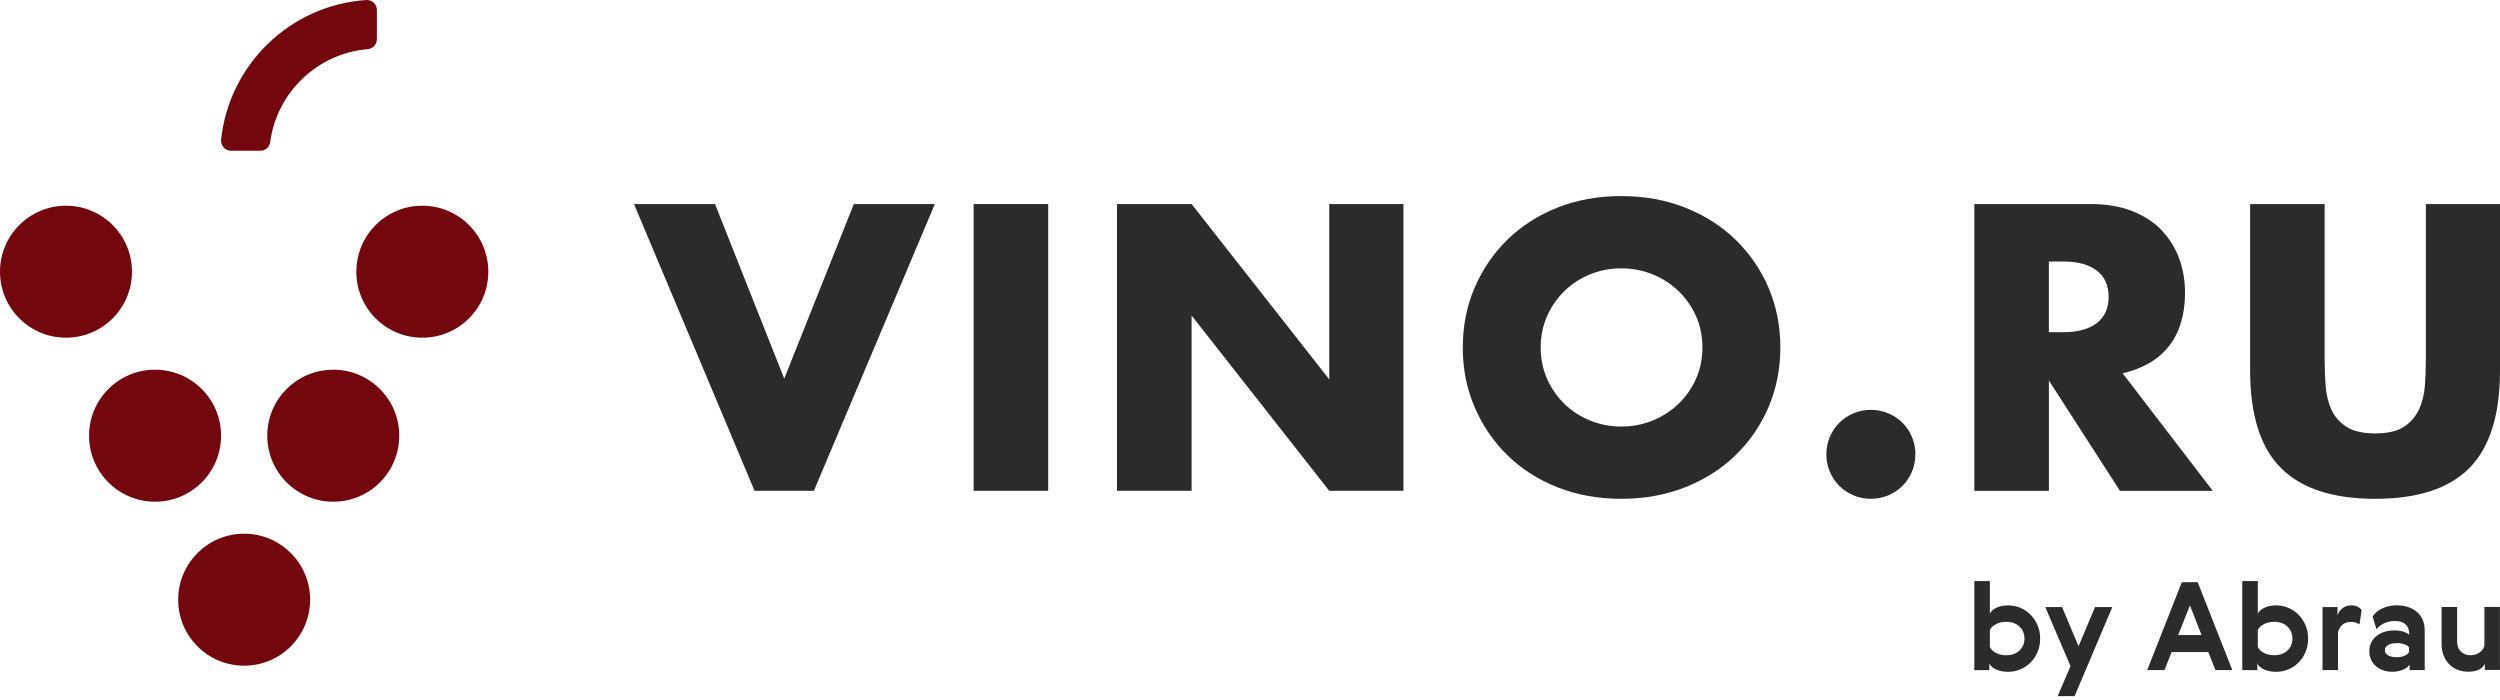<svg width="150" height="42" viewBox="0 0 150 42" fill="none" xmlns="http://www.w3.org/2000/svg">
<path d="M42.901 12.242L47.054 22.718L51.23 12.242H56.091L48.834 29.449H45.274L38.04 12.242H42.901Z" fill="#2B2B2B"/>
<path d="M62.892 12.242H58.418V29.449H62.892V12.242Z" fill="#2B2B2B"/>
<path d="M67.02 29.449V12.242H71.495L79.755 22.763V12.242H84.207V29.449H79.755L71.495 18.931V29.449H67.02Z" fill="#2B2B2B"/>
<path d="M87.767 20.847C87.767 19.569 88.001 18.379 88.472 17.276C88.944 16.173 89.598 15.21 90.436 14.389C91.273 13.568 92.272 12.926 93.436 12.46C94.599 11.997 95.881 11.765 97.281 11.765C98.68 11.765 99.944 11.997 101.117 12.46C102.288 12.926 103.296 13.568 104.14 14.389C104.984 15.21 105.642 16.173 106.116 17.276C106.587 18.379 106.821 19.569 106.821 20.847C106.821 22.125 106.585 23.314 106.116 24.417C105.642 25.52 104.986 26.484 104.14 27.305C103.296 28.126 102.288 28.77 101.117 29.233C99.944 29.696 98.668 29.929 97.281 29.929C95.894 29.929 94.599 29.696 93.436 29.233C92.272 28.768 91.271 28.126 90.436 27.305C89.598 26.484 88.944 25.52 88.472 24.417C87.999 23.314 87.767 22.125 87.767 20.847ZM92.442 20.847C92.442 21.532 92.572 22.162 92.831 22.74C93.088 23.318 93.441 23.82 93.881 24.247C94.323 24.672 94.836 25.004 95.422 25.238C96.009 25.475 96.628 25.593 97.281 25.593C97.933 25.593 98.557 25.475 99.141 25.238C99.728 25.004 100.244 24.672 100.693 24.247C101.141 23.82 101.495 23.318 101.755 22.74C102.014 22.162 102.144 21.53 102.144 20.847C102.144 20.163 102.014 19.532 101.755 18.953C101.495 18.375 101.141 17.873 100.693 17.447C100.244 17.021 99.728 16.69 99.141 16.455C98.557 16.218 97.935 16.101 97.281 16.101C96.626 16.101 96.007 16.218 95.422 16.455C94.836 16.69 94.323 17.021 93.881 17.447C93.441 17.873 93.091 18.375 92.831 18.953C92.572 19.532 92.442 20.163 92.442 20.847Z" fill="#2B2B2B"/>
<path d="M109.581 27.259C109.581 26.895 109.649 26.549 109.787 26.222C109.923 25.895 110.112 25.609 110.357 25.366C110.6 25.123 110.886 24.934 111.213 24.796C111.541 24.66 111.886 24.59 112.253 24.59C112.619 24.59 112.963 24.66 113.292 24.796C113.617 24.934 113.903 25.123 114.148 25.366C114.391 25.609 114.582 25.895 114.718 26.222C114.856 26.549 114.924 26.895 114.924 27.259C114.924 27.624 114.856 27.971 114.718 28.297C114.582 28.624 114.391 28.91 114.148 29.153C113.905 29.396 113.619 29.585 113.292 29.723C112.963 29.861 112.619 29.929 112.253 29.929C111.886 29.929 111.543 29.861 111.213 29.723C110.886 29.585 110.6 29.396 110.357 29.153C110.112 28.91 109.923 28.624 109.787 28.297C109.649 27.969 109.581 27.624 109.581 27.259Z" fill="#2B2B2B"/>
<path d="M132.769 29.451H127.2L122.934 22.833V29.451H118.46V12.242H125.422C126.381 12.242 127.217 12.384 127.931 12.664C128.645 12.946 129.236 13.329 129.699 13.817C130.162 14.305 130.512 14.866 130.748 15.506C130.983 16.144 131.102 16.83 131.102 17.56C131.102 18.869 130.787 19.929 130.155 20.744C129.524 21.557 128.593 22.11 127.359 22.399L132.767 29.451H132.769ZM122.932 19.933H123.778C124.659 19.933 125.338 19.75 125.809 19.386C126.28 19.021 126.517 18.497 126.517 17.811C126.517 17.126 126.28 16.601 125.809 16.237C125.338 15.871 124.661 15.69 123.778 15.69H122.932V19.933Z" fill="#2B2B2B"/>
<path d="M121.829 36.878C121.652 36.703 121.45 36.566 121.22 36.469C120.989 36.37 120.748 36.323 120.499 36.323C120.222 36.323 119.983 36.37 119.783 36.465C119.586 36.562 119.454 36.679 119.392 36.821V34.862H118.46V40.206H119.361V39.809C119.425 39.951 119.559 40.07 119.763 40.165C119.966 40.26 120.207 40.309 120.485 40.309C120.74 40.309 120.983 40.262 121.216 40.165C121.448 40.068 121.652 39.932 121.829 39.758C122.004 39.583 122.146 39.371 122.251 39.126C122.358 38.881 122.409 38.613 122.409 38.319C122.409 38.025 122.358 37.755 122.251 37.512C122.146 37.267 122.006 37.057 121.829 36.88V36.878ZM121.388 38.72C121.335 38.842 121.261 38.949 121.164 39.035C121.069 39.124 120.954 39.192 120.82 39.241C120.685 39.29 120.536 39.315 120.376 39.315C120.141 39.315 119.933 39.268 119.752 39.171C119.571 39.074 119.452 38.957 119.392 38.815V37.809C119.45 37.667 119.571 37.547 119.752 37.453C119.933 37.356 120.141 37.309 120.376 37.309C120.536 37.309 120.685 37.333 120.82 37.38C120.954 37.43 121.069 37.498 121.164 37.586C121.259 37.675 121.333 37.782 121.388 37.905C121.442 38.031 121.469 38.167 121.469 38.313C121.469 38.459 121.442 38.595 121.388 38.716V38.72Z" fill="#2B2B2B"/>
<path d="M124.714 38.772L123.722 36.422H122.716L124.231 39.97L123.459 41.768H124.477L126.739 36.422H125.704L124.714 38.772Z" fill="#2B2B2B"/>
<path d="M130.91 34.931L128.834 40.202H129.869L130.297 39.124H132.499L132.925 40.202H133.938L131.861 34.931H130.914H130.91ZM130.69 38.103L131.396 36.327L132.094 38.103H130.692H130.69Z" fill="#2B2B2B"/>
<path d="M137.907 36.878C137.73 36.703 137.528 36.566 137.298 36.469C137.067 36.37 136.827 36.323 136.578 36.323C136.3 36.323 136.061 36.37 135.861 36.465C135.662 36.562 135.532 36.679 135.47 36.821V34.862H134.536V40.206H135.44V39.809C135.503 39.951 135.637 40.07 135.841 40.165C136.045 40.26 136.285 40.309 136.563 40.309C136.818 40.309 137.061 40.262 137.294 40.165C137.526 40.068 137.73 39.932 137.907 39.758C138.082 39.583 138.224 39.371 138.329 39.126C138.436 38.881 138.487 38.613 138.487 38.319C138.487 38.025 138.436 37.755 138.329 37.512C138.224 37.267 138.084 37.057 137.907 36.88V36.878ZM137.465 38.72C137.411 38.842 137.337 38.949 137.24 39.035C137.146 39.124 137.03 39.192 136.897 39.241C136.761 39.29 136.615 39.315 136.452 39.315C136.215 39.315 136.01 39.268 135.829 39.171C135.647 39.074 135.528 38.957 135.468 38.815V37.809C135.526 37.667 135.647 37.547 135.829 37.453C136.01 37.356 136.218 37.309 136.452 37.309C136.613 37.309 136.761 37.333 136.897 37.38C137.03 37.43 137.146 37.498 137.24 37.586C137.337 37.675 137.409 37.782 137.465 37.905C137.518 38.031 137.545 38.167 137.545 38.313C137.545 38.459 137.518 38.595 137.465 38.716V38.72Z" fill="#2B2B2B"/>
<path d="M141.465 36.405C141.356 36.35 141.233 36.321 141.091 36.321C140.875 36.321 140.696 36.376 140.551 36.49C140.407 36.603 140.307 36.747 140.253 36.924V36.424H139.35V40.204H140.282V37.928C140.321 37.757 140.407 37.611 140.539 37.492C140.671 37.372 140.848 37.313 141.068 37.313C141.175 37.313 141.272 37.329 141.358 37.36C141.443 37.393 141.513 37.428 141.568 37.467L141.7 36.609C141.65 36.531 141.572 36.463 141.465 36.407V36.405Z" fill="#2B2B2B"/>
<path d="M145.014 36.716C144.868 36.59 144.693 36.492 144.489 36.422C144.285 36.354 144.059 36.319 143.81 36.319C143.664 36.319 143.518 36.333 143.374 36.362C143.229 36.393 143.094 36.434 142.966 36.492C142.838 36.547 142.723 36.617 142.618 36.701C142.511 36.784 142.425 36.88 142.357 36.987L142.585 37.751C142.699 37.609 142.851 37.492 143.044 37.399C143.238 37.306 143.454 37.259 143.695 37.259C143.974 37.259 144.186 37.325 144.33 37.459C144.475 37.59 144.547 37.767 144.547 37.988V38.09C144.493 38.027 144.388 37.967 144.236 37.909C144.081 37.854 143.882 37.825 143.637 37.825C143.446 37.825 143.26 37.852 143.083 37.905C142.904 37.959 142.746 38.039 142.61 38.144C142.472 38.249 142.365 38.379 142.283 38.533C142.203 38.687 142.161 38.864 142.161 39.064C142.161 39.264 142.196 39.428 142.264 39.583C142.332 39.737 142.431 39.867 142.554 39.971C142.68 40.077 142.826 40.159 142.991 40.218C143.157 40.278 143.341 40.307 143.542 40.307C143.744 40.307 143.948 40.27 144.145 40.196C144.341 40.124 144.485 40.015 144.58 39.873V40.204H145.483V37.833C145.483 37.593 145.442 37.38 145.362 37.191C145.281 37.004 145.166 36.845 145.02 36.718L145.014 36.716ZM144.542 39.117C144.499 39.206 144.411 39.28 144.277 39.342C144.145 39.401 143.993 39.432 143.822 39.432C143.585 39.432 143.406 39.395 143.281 39.319C143.157 39.243 143.094 39.142 143.094 39.015C143.094 38.887 143.155 38.784 143.277 38.706C143.4 38.628 143.583 38.589 143.828 38.589C143.999 38.589 144.151 38.613 144.283 38.665C144.415 38.716 144.501 38.776 144.54 38.846V39.117H144.542Z" fill="#2B2B2B"/>
<path d="M149.063 36.422V38.741C149.028 38.908 148.93 39.044 148.769 39.151C148.607 39.26 148.425 39.313 148.226 39.313C147.995 39.313 147.804 39.239 147.654 39.093C147.501 38.947 147.427 38.735 147.427 38.461V36.419H146.495V38.615C146.495 38.91 146.542 39.163 146.635 39.375C146.728 39.587 146.849 39.764 146.997 39.9C147.147 40.038 147.316 40.138 147.508 40.204C147.699 40.27 147.892 40.303 148.086 40.303C148.362 40.303 148.584 40.258 148.755 40.167C148.926 40.077 149.039 39.959 149.092 39.817V40.198H149.996V36.417H149.063V36.422Z" fill="#2B2B2B"/>
<path d="M13.264 26.142C13.264 28.33 11.492 30.102 9.304 30.102C7.116 30.102 5.344 28.33 5.344 26.142C5.344 23.954 7.116 22.182 9.304 22.182C11.492 22.182 13.264 23.954 13.264 26.142Z" fill="#74070E"/>
<path d="M18.608 35.981C18.608 38.169 16.836 39.941 14.649 39.941C12.461 39.941 10.691 38.169 10.691 35.981C10.691 33.794 12.463 32.022 14.649 32.022C16.834 32.022 18.608 33.794 18.608 35.981Z" fill="#74070E"/>
<path d="M7.919 16.303C7.919 18.49 6.147 20.262 3.96 20.262C1.772 20.262 0 18.49 0 16.303C0 14.115 1.772 12.343 3.96 12.343C6.147 12.343 7.919 14.115 7.919 16.303Z" fill="#74070E"/>
<path d="M16.036 26.142C16.036 28.33 17.808 30.102 19.996 30.102C22.183 30.102 23.955 28.33 23.955 26.142C23.955 23.954 22.183 22.182 19.996 22.182C17.808 22.182 16.036 23.954 16.036 26.142Z" fill="#74070E"/>
<path d="M21.38 16.303C21.38 18.491 23.152 20.262 25.339 20.262C27.527 20.262 29.299 18.491 29.299 16.303C29.299 14.115 27.527 12.343 25.339 12.343C23.152 12.343 21.38 14.115 21.38 16.303Z" fill="#74070E"/>
<path d="M22.613 0.602V2.354C22.613 2.664 22.374 2.922 22.066 2.948C19.041 3.204 16.608 5.544 16.211 8.528C16.172 8.824 15.918 9.044 15.62 9.044H13.863C13.507 9.044 13.229 8.735 13.266 8.379C13.745 3.868 17.413 0.31 21.971 0.001C22.317 -0.023 22.613 0.252 22.613 0.6" fill="#74070E"/>
<path d="M139.478 12.242V21.598C139.478 22.1 139.496 22.615 139.535 23.139C139.575 23.664 139.688 24.14 139.879 24.566C140.071 24.992 140.369 25.337 140.781 25.605C141.192 25.87 141.768 26.004 142.515 26.004C143.262 26.004 143.835 25.87 144.238 25.605C144.641 25.339 144.942 24.992 145.141 24.566C145.337 24.142 145.456 23.664 145.493 23.139C145.53 22.615 145.551 22.102 145.551 21.598V12.242H150V22.215C150 24.893 149.387 26.848 148.165 28.081C146.94 29.313 145.057 29.929 142.515 29.929C139.974 29.929 138.089 29.313 136.856 28.081C135.623 26.848 135.006 24.893 135.006 22.215V12.242H139.48H139.478Z" fill="#2B2B2B"/>
</svg>
